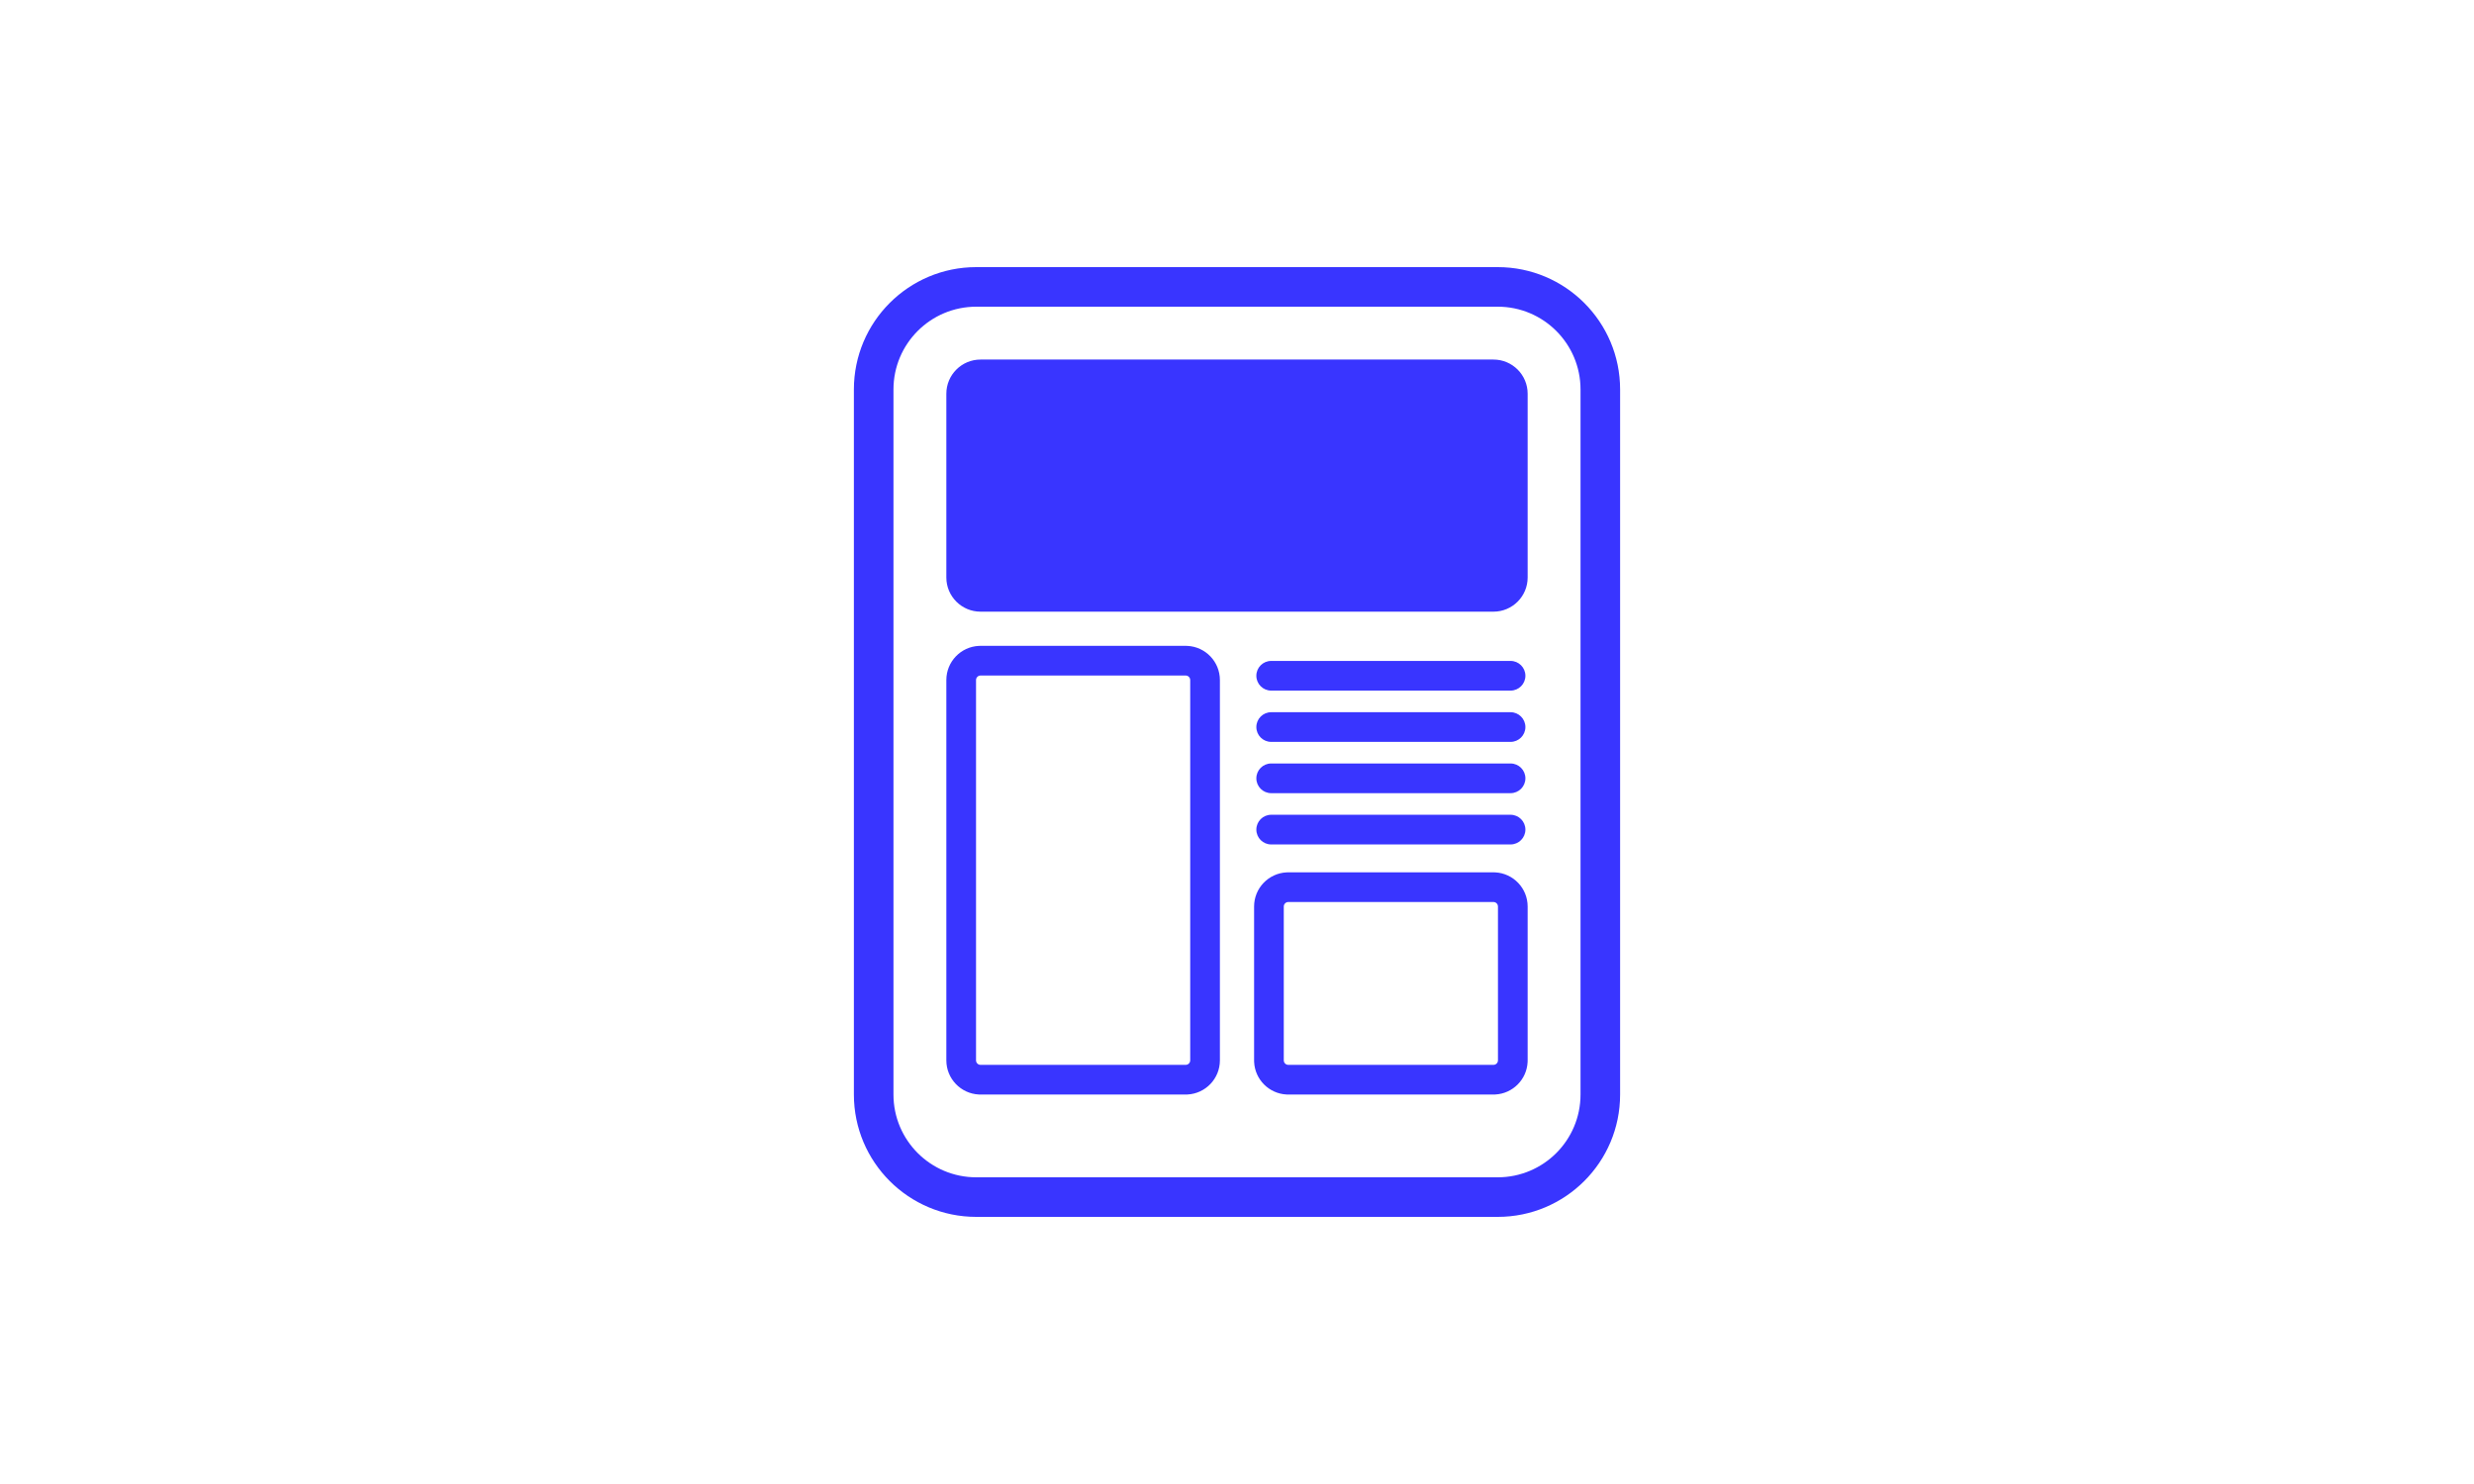<svg width="500" height="300" viewBox="0 0 500 300" fill="none" xmlns="http://www.w3.org/2000/svg">
<path d="M302.694 54C316.354 54 327.427 65.073 327.427 78.732V221.268C327.427 234.927 316.354 246 302.694 246H197.305C183.645 246 172.572 234.927 172.572 221.268V78.732C172.572 65.073 183.645 54 197.305 54H302.694ZM197.305 62C188.064 62 180.572 69.491 180.572 78.732V221.268C180.572 230.509 188.064 238 197.305 238H302.694C311.935 238 319.427 230.509 319.427 221.268V78.732C319.427 69.491 311.935 62 302.694 62H197.305ZM239.989 130.572C243.641 130.758 246.544 133.777 246.544 137.475V214.356C246.544 218.054 243.641 221.074 239.989 221.259L239.634 221.268H198.169L197.812 221.259C194.161 221.073 191.258 218.054 191.258 214.356V137.475C191.258 133.777 194.161 130.758 197.812 130.572L198.169 130.563H239.634L239.989 130.572ZM302.187 176.356C305.838 176.542 308.741 179.561 308.741 183.259V214.357L308.732 214.713C308.553 218.246 305.72 221.079 302.187 221.259L301.831 221.268H260.366L260.01 221.259C256.476 221.079 253.643 218.246 253.464 214.713L253.455 214.357V183.259C253.455 179.561 256.359 176.542 260.01 176.356L260.366 176.348H301.831L302.187 176.356ZM198.169 136.563C197.666 136.563 197.258 136.972 197.258 137.475V214.356C197.258 214.859 197.666 215.268 198.169 215.268H239.634C240.137 215.267 240.544 214.859 240.544 214.356V137.475C240.544 136.972 240.137 136.564 239.634 136.563H198.169ZM260.366 182.348C259.863 182.348 259.455 182.756 259.455 183.259V214.357C259.455 214.86 259.863 215.268 260.366 215.268H301.831C302.334 215.267 302.741 214.86 302.741 214.357V183.259C302.741 182.756 302.334 182.348 301.831 182.348H260.366ZM305.286 164.709C306.943 164.709 308.286 166.052 308.286 167.709C308.286 169.366 306.943 170.709 305.286 170.709H256.91C255.253 170.709 253.91 169.366 253.91 167.709C253.91 166.052 255.253 164.709 256.91 164.709H305.286ZM305.286 154.343C306.943 154.343 308.286 155.686 308.286 157.343C308.286 158.999 306.943 160.343 305.286 160.343H256.91C255.253 160.343 253.91 159 253.91 157.343C253.91 155.686 255.253 154.343 256.91 154.343H305.286ZM305.286 143.977C306.943 143.977 308.286 145.32 308.286 146.977C308.286 148.633 306.943 149.976 305.286 149.977H256.91C255.253 149.976 253.91 148.633 253.91 146.977C253.91 145.32 255.253 143.977 256.91 143.977H305.286ZM305.286 133.61C306.943 133.611 308.286 134.954 308.286 136.61C308.286 138.267 306.943 139.61 305.286 139.61H256.91C255.253 139.61 253.91 138.267 253.91 136.61C253.91 134.954 255.253 133.61 256.91 133.61H305.286ZM301.83 72.686C305.647 72.686 308.741 75.78 308.741 79.597V116.742C308.741 120.559 305.647 123.652 301.83 123.652H198.169C194.352 123.652 191.258 120.559 191.258 116.742V79.597C191.258 75.78 194.352 72.686 198.169 72.686H301.83Z" fill="#3935FF"/>
</svg>
